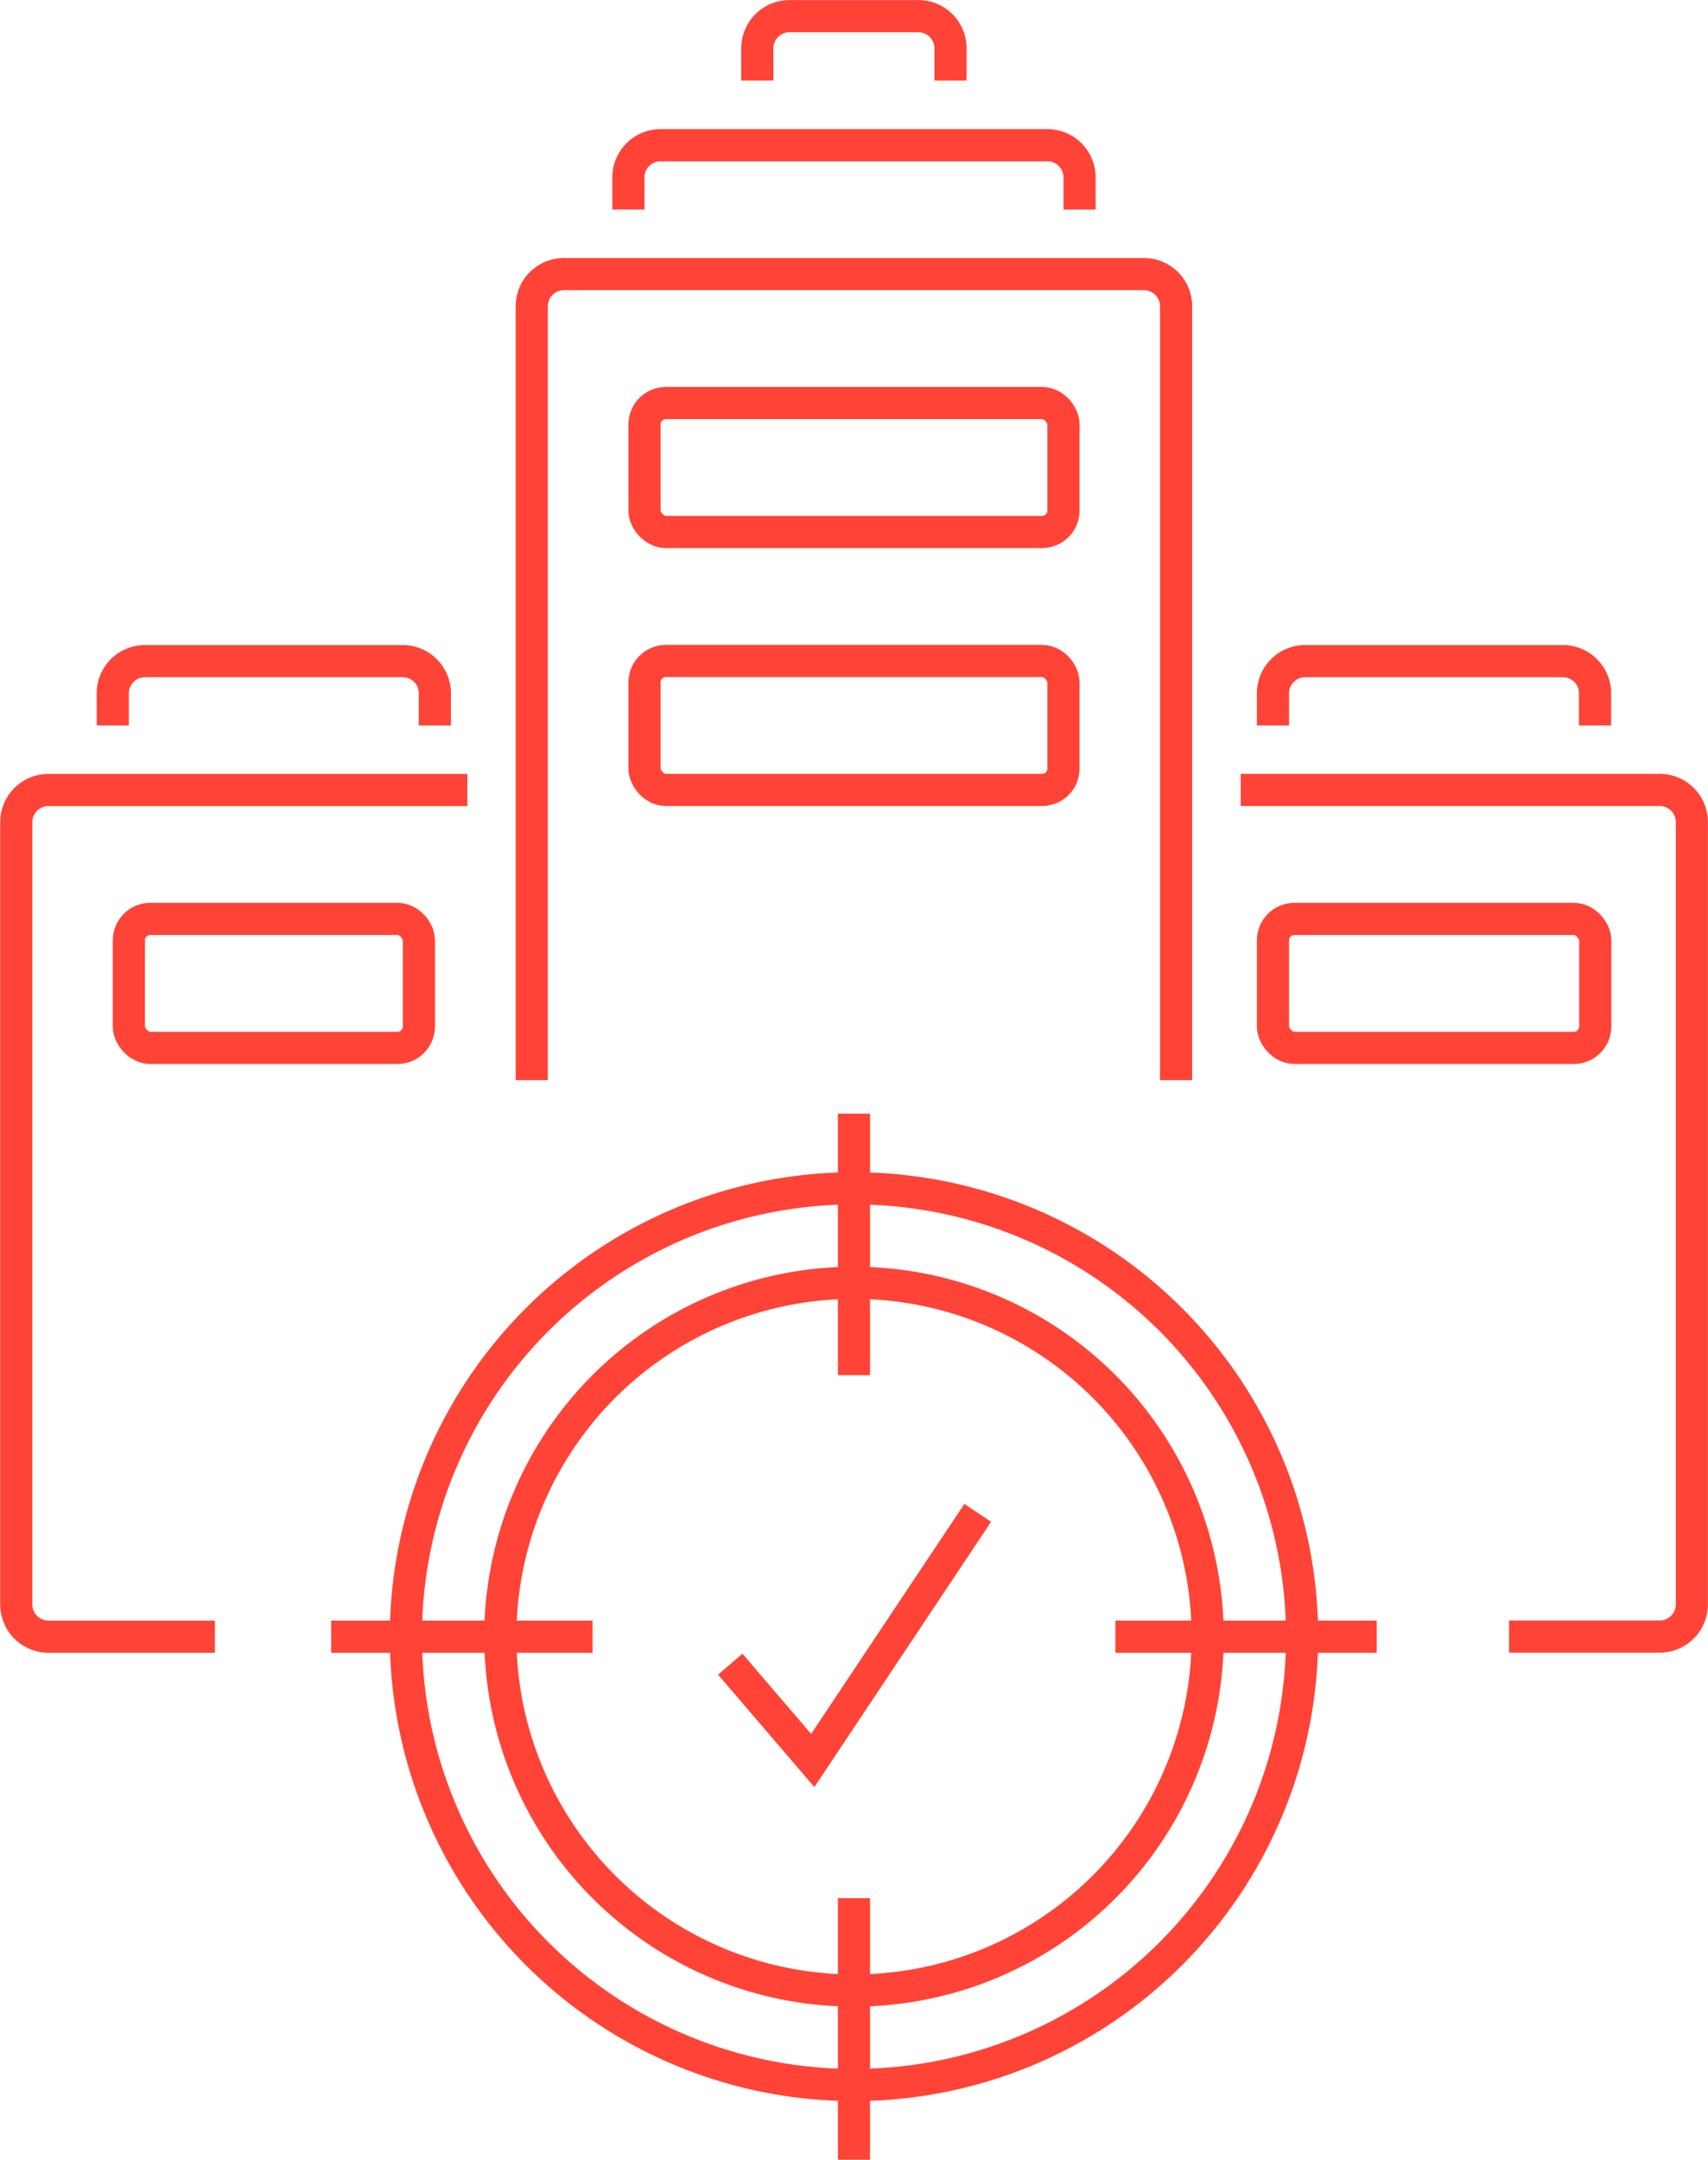 <svg xmlns="http://www.w3.org/2000/svg" width="79.717" height="100.75" viewBox="0 0 79.717 100.75"><defs><style>.a{fill:none;stroke:#ff4337;stroke-miterlimit:10;stroke-width:1.5px;}</style></defs><g transform="translate(337.931 -581.603)"><path class="a" d="M-281.565,657.953a16.506,16.506,0,0,1-16.507,16.507,16.507,16.507,0,0,1-16.508-16.507,16.507,16.507,0,0,1,16.508-16.508A16.507,16.507,0,0,1-281.565,657.953Zm-22.283,1.283,3.85,4.493,7.7-11.552m15.139,5.776a20.915,20.915,0,0,1-20.914,20.914,20.915,20.915,0,0,1-20.915-20.914,20.915,20.915,0,0,1,20.915-20.915A20.915,20.915,0,0,1-277.158,657.953Zm-33.115,0h-12.2m48.8,0h-12.2m-12.2,12.2v12.2m0-48.8v12.2"/><path class="a" d="M-313.114,631.991v-36.1a1.5,1.5,0,0,1,1.5-1.5h27.075a1.5,1.5,0,0,1,1.5,1.5v36.1"/><path class="a" d="M-308.6,591.378v-1.5a1.5,1.5,0,0,1,1.505-1.5h18.05a1.5,1.5,0,0,1,1.5,1.5v1.5"/><path class="a" d="M-302.585,585.362v-1.505a1.5,1.5,0,0,1,1.5-1.5h6.017a1.5,1.5,0,0,1,1.5,1.5v1.505"/><path class="a" d="M-327.9,657.953h-7.772a1.505,1.505,0,0,1-1.5-1.505V619.957a1.5,1.5,0,0,1,1.5-1.5h19.555"/><path class="a" d="M-332.668,615.445v-1.5a1.5,1.5,0,0,1,1.5-1.5h12.033a1.5,1.5,0,0,1,1.5,1.5v1.5"/><rect class="a" width="19.554" height="6.017" rx="1" transform="translate(-307.85 600.403)"/><rect class="a" width="19.554" height="6.017" rx="1" transform="translate(-307.85 612.437)"/><rect class="a" width="13.537" height="6.017" rx="1" transform="translate(-331.916 624.47)"/><path class="a" d="M-280.022,618.453h19.554a1.5,1.5,0,0,1,1.5,1.5v36.491a1.505,1.505,0,0,1-1.5,1.505H-267.5"/><path class="a" d="M-278.518,615.445v-1.5a1.5,1.5,0,0,1,1.5-1.5h12.033a1.5,1.5,0,0,1,1.5,1.5v1.5"/><rect class="a" width="15.042" height="6.017" rx="1" transform="translate(-278.518 624.47)"/></g></svg>